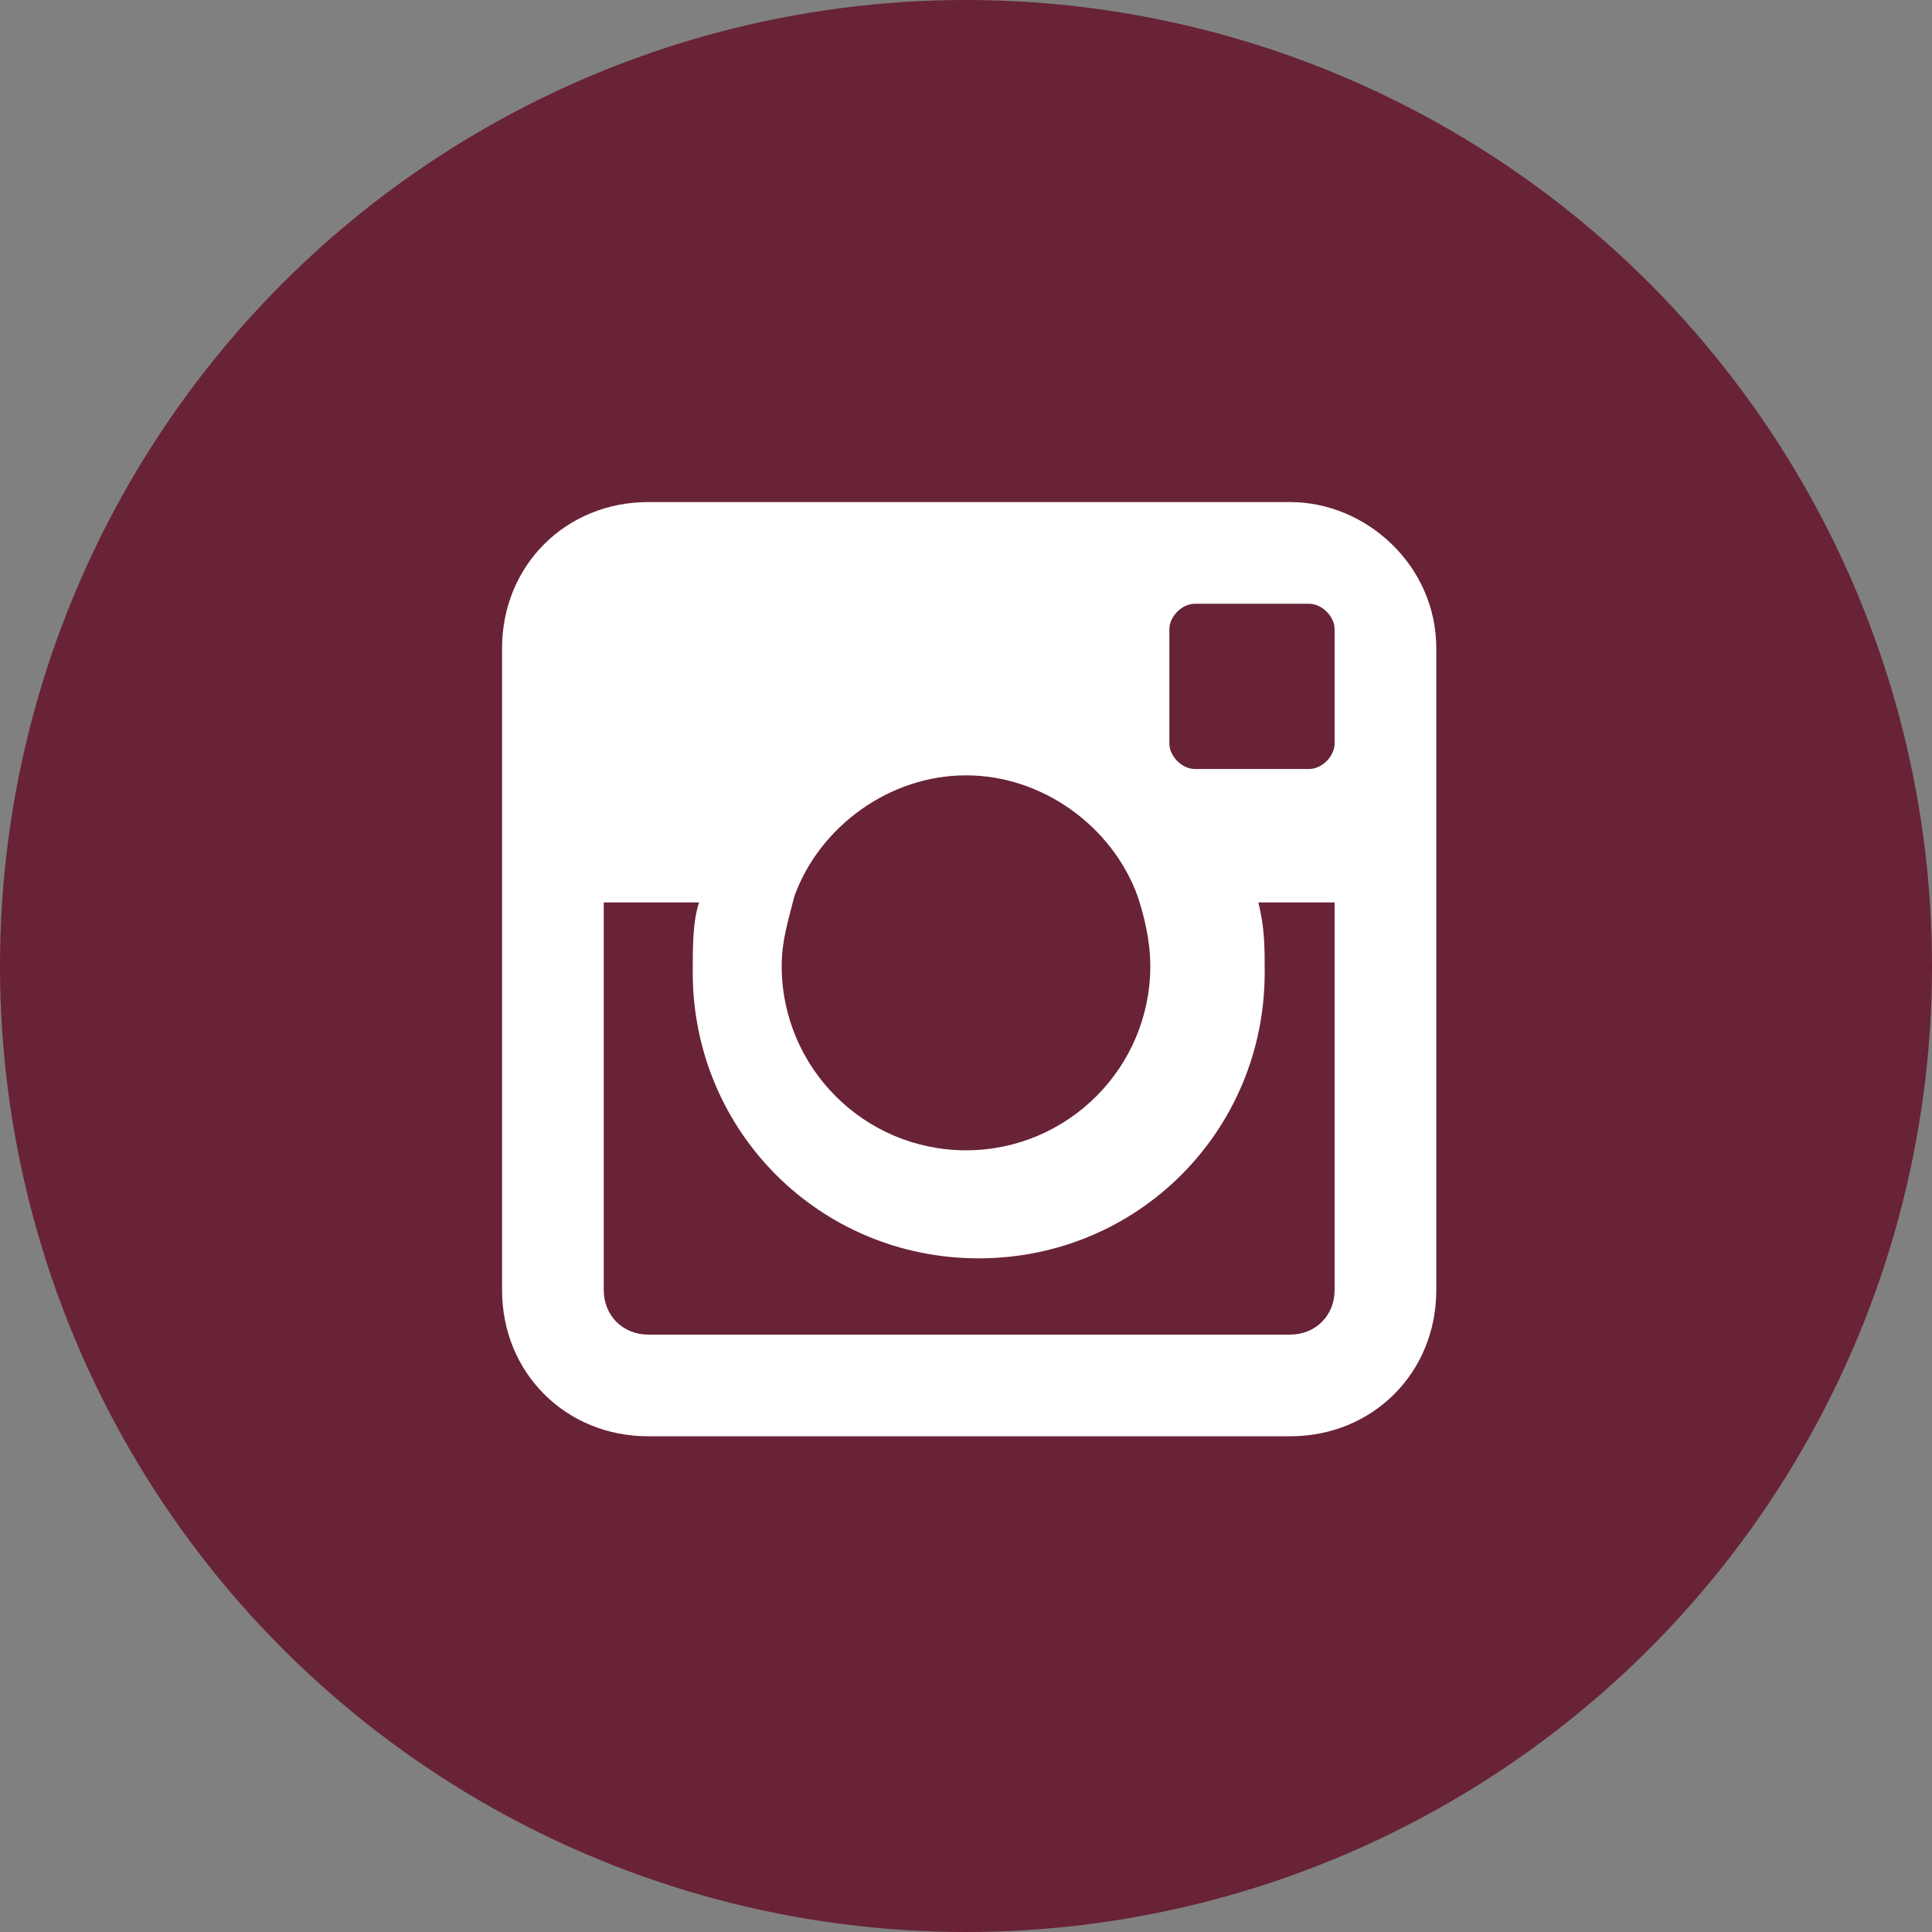 <?xml version="1.0" encoding="utf-8"?>
<!-- Generator: Adobe Illustrator 24.0.2, SVG Export Plug-In . SVG Version: 6.00 Build 0)  -->
<svg version="1.1" id="Livello_1" xmlns="http://www.w3.org/2000/svg" xmlns:xlink="http://www.w3.org/1999/xlink" x="0px" y="0px"
	 viewBox="0 0 30.4 30.4" style="enable-background:new 0 0 30.4 30.4;" xml:space="preserve">
<rect x="0" y="0" width="30.4" height="30.4" fill="#808080" stroke="none"/>
<style type="text/css">
	.st0{fill-rule:evenodd;clip-rule:evenodd;fill:#682336;}
	.st1{fill-rule:evenodd;clip-rule:evenodd;fill:#FFFFFF;}
</style>
<g id="Livello_1_1_">
</g>
<g id="Modalità_Isolamento">
	<g>
		<circle class="st0" cx="15.2" cy="15.2" r="15.2"/>
		<path class="st1" d="M20.3,7.9H10.2c-1.3,0-2.3,1-2.3,2.3v10.1c0,1.3,1,2.3,2.3,2.3h10.1c1.3,0,2.3-1,2.3-2.3V10.2
			C22.6,8.9,21.5,7.9,20.3,7.9 M18.4,9.9c0-0.2,0.2-0.4,0.4-0.4h1.8c0.2,0,0.4,0.2,0.4,0.4v1.8c0,0.2-0.2,0.4-0.4,0.4h-1.8
			c-0.2,0-0.4-0.2-0.4-0.4V9.9z M12.5,14.1c0.4-1.1,1.5-1.9,2.7-1.9c1.2,0,2.3,0.8,2.7,1.9c0.1,0.3,0.2,0.7,0.2,1.1
			c0,1.6-1.3,2.9-2.9,2.9c-1.6,0-2.9-1.3-2.9-2.9C12.3,14.8,12.4,14.5,12.5,14.1 M21,20.3c0,0.4-0.3,0.7-0.7,0.7H10.2
			c-0.4,0-0.7-0.3-0.7-0.7v-6.1h1.5c-0.1,0.3-0.1,0.7-0.1,1.1c0,2.5,2,4.5,4.5,4.5c2.5,0,4.5-2,4.5-4.5c0-0.4,0-0.7-0.1-1.1H21
			C21,14.1,21,20.3,21,20.3z"/>
	</g>
</g>
</svg>
